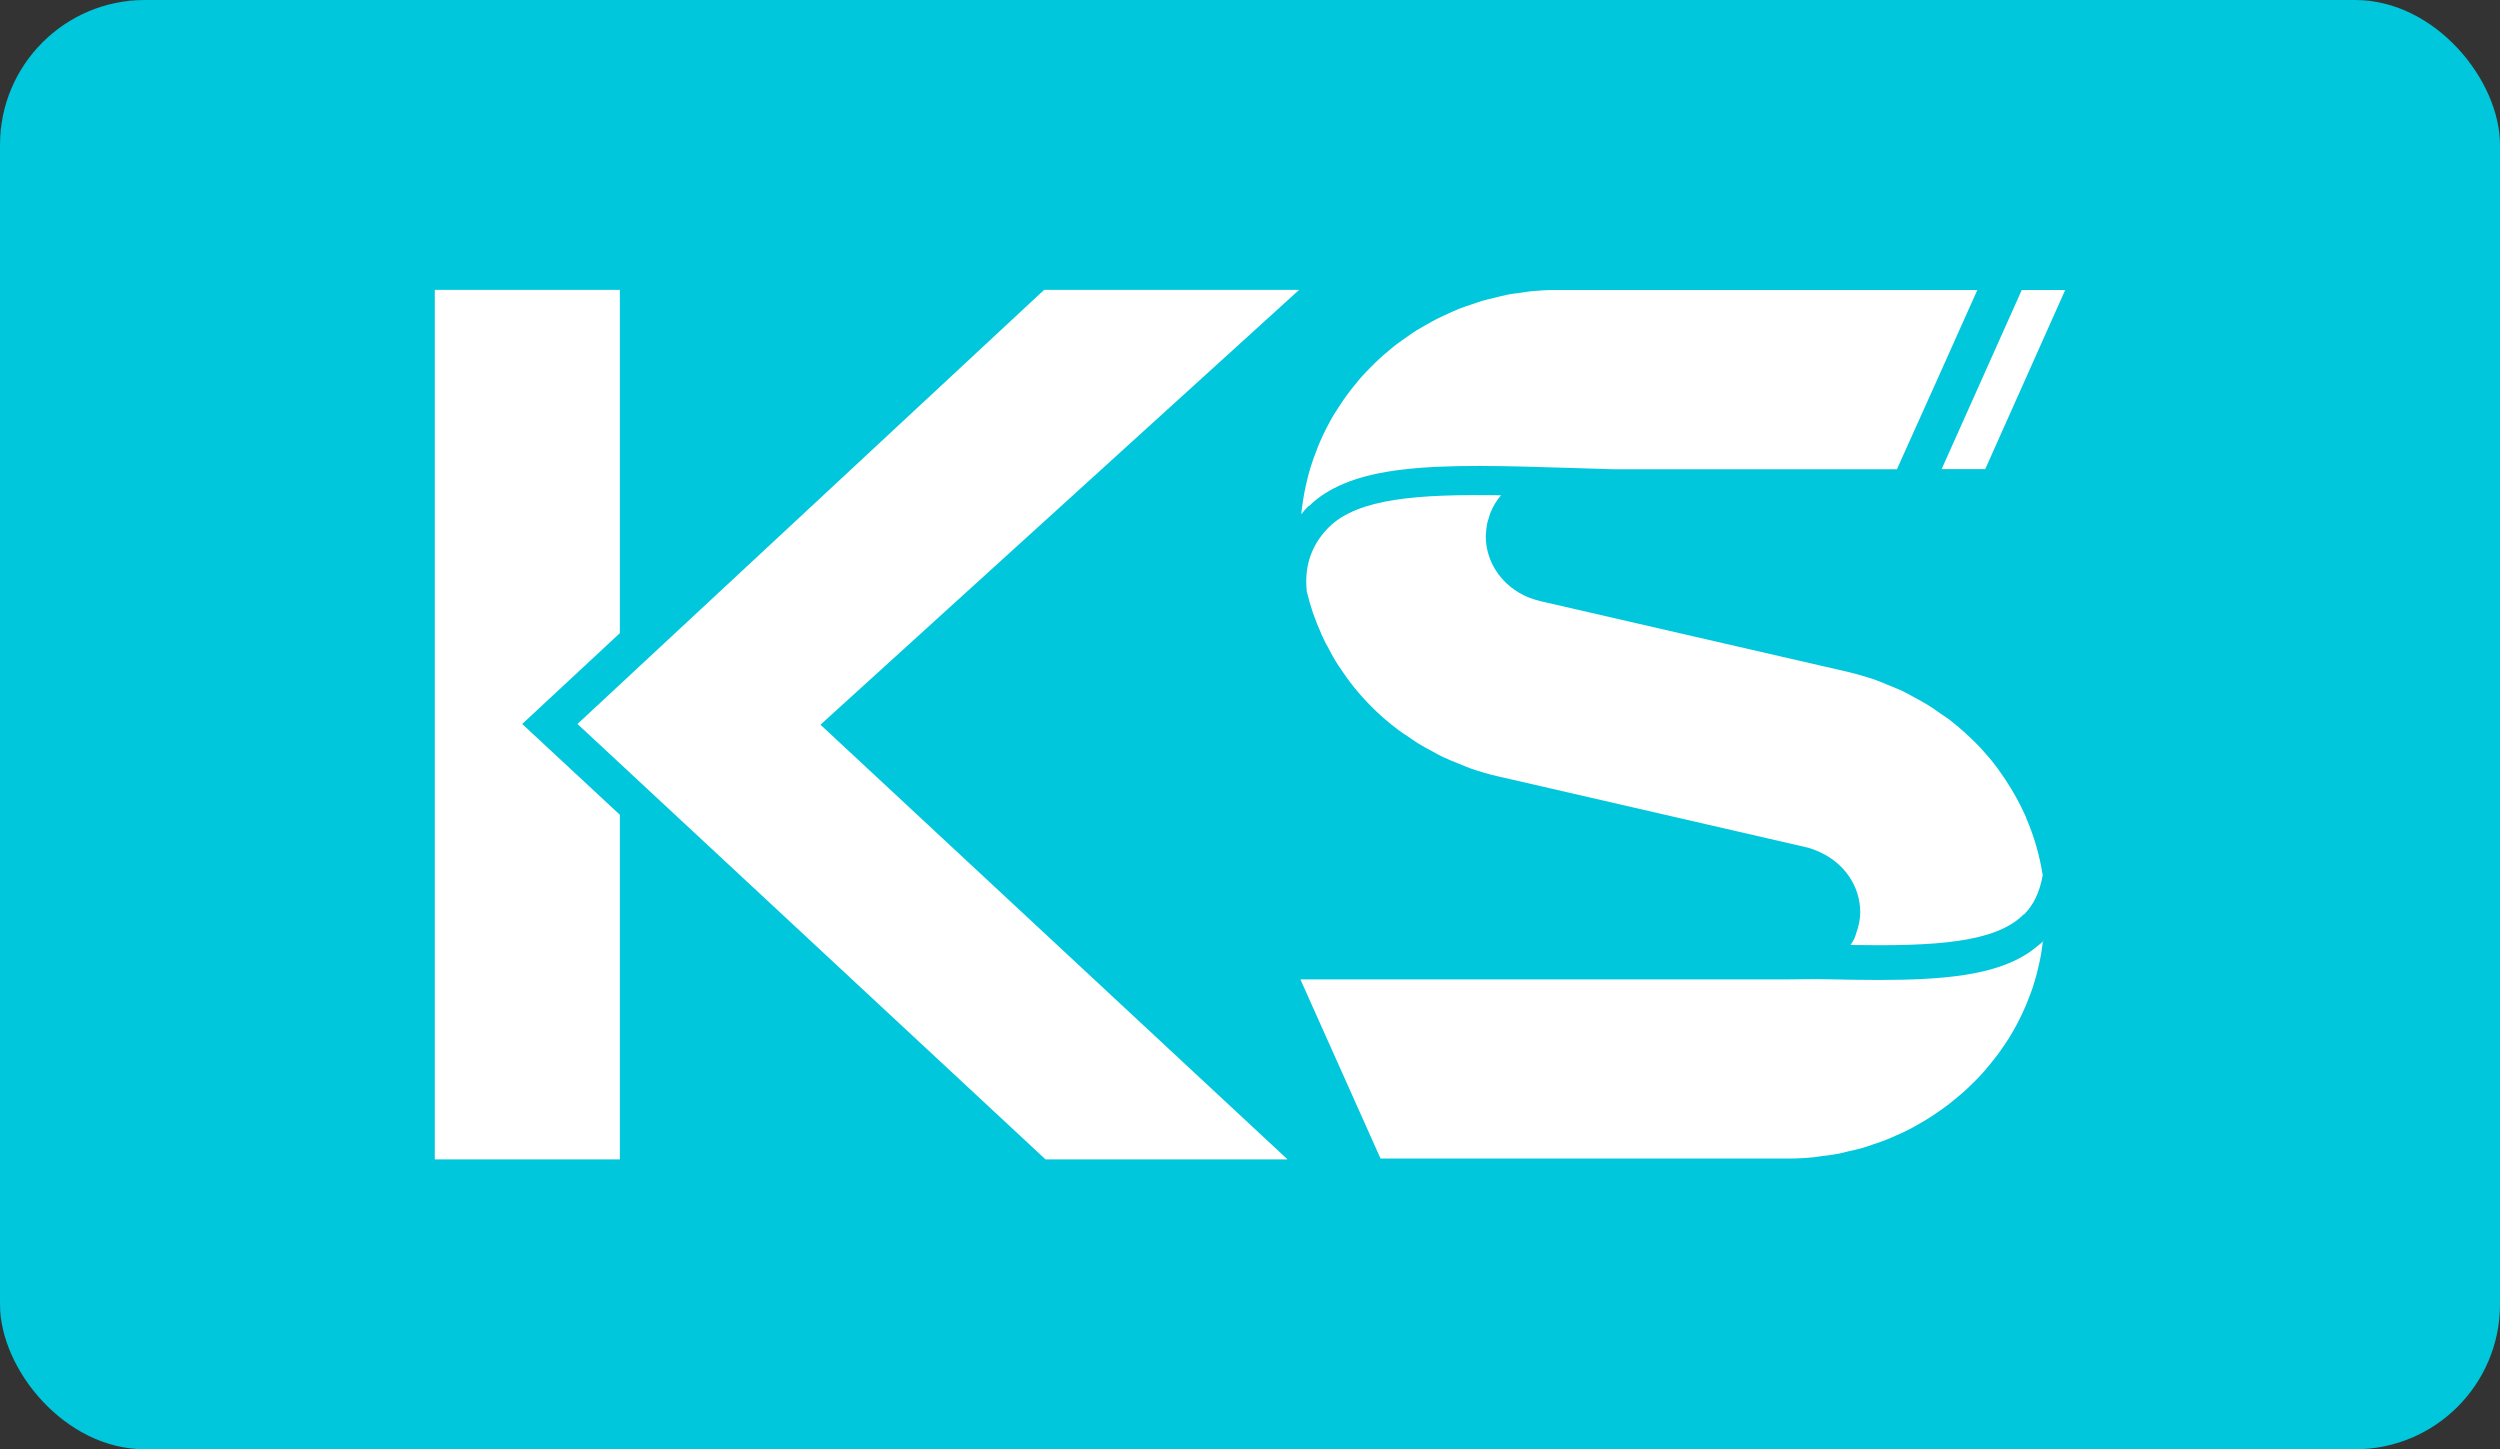 <svg xmlns="http://www.w3.org/2000/svg" xmlns:xlink="http://www.w3.org/1999/xlink" fill="none" version="1.1" width="69" height="40" viewBox="0 0 69 40"><rect x="0" y="0" width="69" height="40" fill="#333333" stroke="none"/><defs><clipPath id="master_svg0_3_19420"><rect x="12" y="8" width="45" height="24" rx="0"/></clipPath></defs><g><rect x="0" y="0" width="69" height="40" rx="4" fill="#00C7DB" fill-opacity="1"/><g clip-path="url(#master_svg0_3_19420)"><g><path d="M55.865,25.238C56.132,24.971,56.297,24.618,56.379,24.155C56.293,23.608,56.14,23.077,55.923,22.578Q55.923,22.574,55.923,22.57C55.92,22.561,55.916,22.553,55.912,22.541C55.754,22.184,55.566,21.844,55.35,21.519C55.338,21.499,55.322,21.478,55.31,21.458C55.193,21.284,55.071,21.117,54.937,20.955C54.925,20.939,54.914,20.927,54.902,20.915C54.768,20.756,54.631,20.602,54.481,20.456C54.466,20.44,54.446,20.424,54.43,20.408C54.281,20.262,54.124,20.12,53.959,19.986Q53.955,19.986,53.951,19.982C53.892,19.933,53.833,19.884,53.77,19.836L53.766,19.836C53.695,19.783,53.621,19.738,53.546,19.686C53.436,19.609,53.326,19.527,53.212,19.459C53.094,19.386,52.972,19.321,52.851,19.256C52.741,19.195,52.635,19.134,52.525,19.081C52.375,19.008,52.222,18.952,52.065,18.887C51.97,18.85,51.88,18.806,51.782,18.773C51.526,18.684,51.263,18.607,50.992,18.542L42.512,16.591C42.398,16.562,42.284,16.526,42.178,16.485C41.475,16.193,41.007,15.54,41.007,14.794C41.007,14.762,41.015,14.733,41.015,14.705C41.019,14.624,41.027,14.543,41.043,14.465C41.054,14.405,41.074,14.344,41.094,14.287C41.105,14.246,41.117,14.202,41.133,14.161C41.204,13.983,41.302,13.816,41.428,13.67C39.137,13.634,37.479,13.752,36.673,14.555C36.284,14.944,35.978,15.516,36.068,16.327C36.162,16.729,36.296,17.114,36.465,17.487Q36.465,17.487,36.465,17.491C36.473,17.516,36.484,17.536,36.496,17.556C36.516,17.601,36.536,17.65,36.559,17.694C36.571,17.718,36.583,17.739,36.594,17.763C36.606,17.787,36.622,17.808,36.634,17.832C36.728,18.019,36.83,18.201,36.944,18.376C36.952,18.384,36.956,18.396,36.964,18.404C37.09,18.595,37.223,18.781,37.365,18.96C37.373,18.968,37.38,18.976,37.388,18.988C37.534,19.167,37.691,19.341,37.852,19.503Q37.856,19.507,37.86,19.511C38.029,19.682,38.206,19.84,38.394,19.99Q38.398,19.99,38.398,19.994C38.465,20.047,38.524,20.095,38.595,20.148C38.673,20.209,38.764,20.262,38.846,20.318C38.94,20.383,39.035,20.452,39.133,20.513C39.259,20.59,39.388,20.663,39.522,20.732C39.624,20.789,39.722,20.846,39.828,20.894C39.974,20.963,40.127,21.024,40.28,21.085C40.379,21.126,40.469,21.166,40.571,21.203C40.823,21.292,41.086,21.369,41.353,21.43Q41.353,21.43,41.357,21.43L49.837,23.381C49.986,23.413,50.124,23.47,50.253,23.531C50.909,23.839,51.342,24.464,51.342,25.178C51.342,25.372,51.302,25.555,51.24,25.729C51.22,25.786,51.208,25.843,51.185,25.896C51.153,25.96,51.114,26.021,51.075,26.082C53.397,26.119,55.075,26.025,55.857,25.234L55.865,25.238Z" fill="#FFFFFF" fill-opacity="1" style="mix-blend-mode:passthrough"/></g><g><path d="M36.123,13.975C36.386,13.711,36.708,13.512,37.078,13.354C37.549,13.155,38.103,13.03,38.736,12.957C39.989,12.811,41.549,12.859,43.381,12.916C43.758,12.928,44.147,12.94,44.54,12.952L52.355,12.952L53.507,10.389L54.575,8.004L42.98,8.004Q42.948,8.004,42.933,8.004C42.709,8.004,42.489,8.016,42.272,8.036C42.178,8.045,42.084,8.065,41.989,8.077C41.856,8.097,41.718,8.109,41.585,8.138C41.475,8.158,41.369,8.191,41.263,8.215C41.149,8.243,41.031,8.268,40.921,8.3C40.811,8.333,40.701,8.373,40.591,8.41C40.488,8.446,40.382,8.479,40.28,8.519C40.17,8.564,40.064,8.612,39.958,8.661C39.864,8.706,39.765,8.746,39.671,8.795C39.565,8.848,39.463,8.909,39.361,8.965C39.27,9.018,39.18,9.067,39.093,9.119C38.995,9.18,38.901,9.249,38.803,9.318C38.72,9.379,38.634,9.436,38.551,9.497C38.461,9.566,38.37,9.643,38.284,9.716C38.205,9.781,38.127,9.85,38.052,9.919C37.97,9.996,37.887,10.077,37.809,10.158C37.734,10.231,37.663,10.308,37.592,10.385C37.518,10.47,37.447,10.555,37.376,10.645C37.31,10.726,37.243,10.807,37.184,10.892C37.117,10.981,37.054,11.074,36.995,11.164C36.936,11.253,36.877,11.342,36.822,11.431C36.767,11.525,36.712,11.622,36.661,11.719C36.61,11.813,36.563,11.91,36.516,12.007C36.469,12.109,36.425,12.206,36.382,12.312C36.343,12.409,36.304,12.51,36.268,12.612C36.229,12.717,36.197,12.823,36.162,12.928C36.131,13.03,36.103,13.135,36.08,13.236C36.052,13.346,36.029,13.459,36.005,13.573C35.985,13.674,35.97,13.78,35.954,13.881C35.938,13.987,35.922,14.092,35.915,14.198Q35.915,14.198,35.915,14.194C35.977,14.113,36.044,14.035,36.119,13.962L36.123,13.975Z" fill="#FFFFFF" fill-opacity="1" style="mix-blend-mode:passthrough"/></g><g><path d="M56.411,25.965Q56.1,26.232,55.92,26.342C55.004,26.914,53.656,27.047,51.845,27.047Q51.318,27.047,50.143,27.023Q49.64,27.031,49.361,27.031L35.891,27.031L38.103,31.976L49.361,31.976C49.601,31.976,49.837,31.963,50.073,31.939C50.139,31.931,50.202,31.919,50.265,31.911C50.434,31.89,50.599,31.87,50.764,31.838C50.843,31.822,50.921,31.801,51,31.781C51.145,31.749,51.291,31.716,51.432,31.676C51.519,31.651,51.597,31.619,51.684,31.59C51.813,31.546,51.947,31.505,52.073,31.452C52.159,31.42,52.242,31.379,52.324,31.343C52.446,31.29,52.568,31.237,52.682,31.177C52.764,31.136,52.847,31.087,52.925,31.043C53.035,30.982,53.149,30.917,53.255,30.848C53.334,30.795,53.413,30.743,53.491,30.69C53.593,30.621,53.695,30.548,53.794,30.471C53.868,30.41,53.943,30.349,54.018,30.288C54.112,30.211,54.206,30.13,54.293,30.049C54.363,29.984,54.43,29.915,54.501,29.846C54.587,29.761,54.67,29.676,54.749,29.583C54.815,29.51,54.874,29.432,54.937,29.359C55.012,29.266,55.086,29.173,55.157,29.08C55.216,28.998,55.271,28.917,55.326,28.836C55.393,28.739,55.456,28.642,55.515,28.54C55.566,28.455,55.613,28.366,55.66,28.281C55.715,28.179,55.766,28.074,55.817,27.968C55.861,27.875,55.9,27.786,55.939,27.692C55.982,27.583,56.026,27.473,56.065,27.364C56.1,27.267,56.132,27.173,56.159,27.072C56.195,26.958,56.222,26.845,56.25,26.731C56.273,26.63,56.297,26.532,56.316,26.431C56.34,26.313,56.356,26.196,56.371,26.074Q56.383,25.985,56.391,25.969L56.411,25.965Z" fill="#FFFFFF" fill-opacity="1" style="mix-blend-mode:passthrough"/></g><g><path d="M17.108,17.475L17.108,8L12,8L12,32L17.108,32L17.108,22.488L14.413,19.982L17.108,17.475Z" fill="#FFFFFF" fill-opacity="1" style="mix-blend-mode:passthrough"/></g><g><path d="M28.818,8L16.287,19.657L15.937,19.982L16.287,20.306L28.857,32L35.537,32L22.645,20.002L35.856,8L28.818,8Z" fill="#FFFFFF" fill-opacity="1" style="mix-blend-mode:passthrough"/></g><g><path d="M54.792,12.948L57,8.004L55.801,8.004L53.589,12.948L54.792,12.948Z" fill="#FFFFFF" fill-opacity="1" style="mix-blend-mode:passthrough"/></g></g></g></svg>